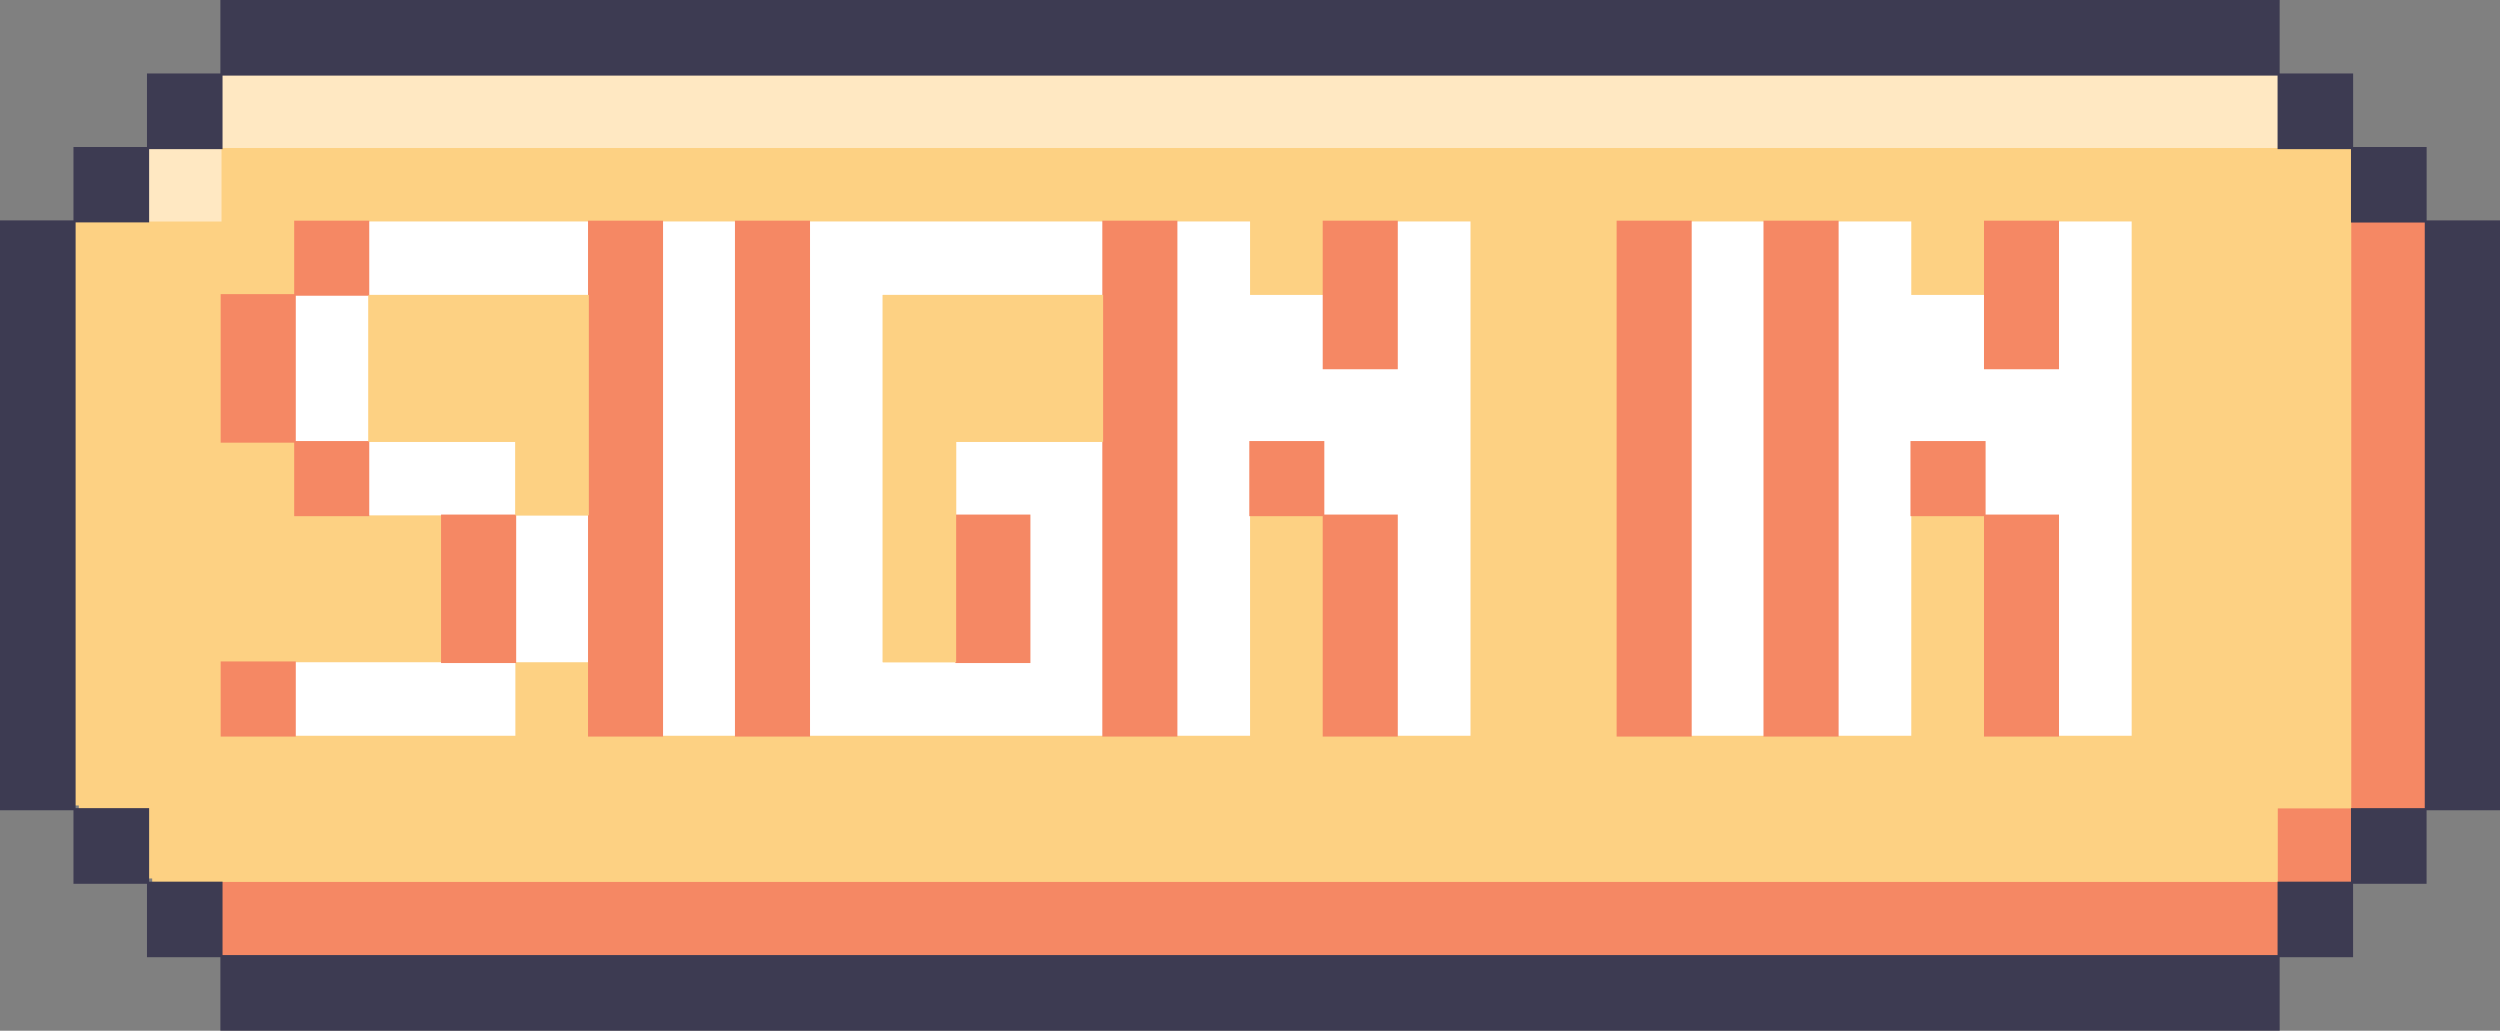<?xml version="1.0" encoding="UTF-8"?><svg xmlns="http://www.w3.org/2000/svg" xmlns:xlink="http://www.w3.org/1999/xlink" data-name="Layer 1" height="191.8" preserveAspectRatio="xMidYMid meet" version="1.0" viewBox="-0.2 -0.2 465.2 191.8" width="465.2" zoomAndPan="magnify"><rect x="-0.2" y="-0.2" width="465.2" height="191.8" fill="#808080" stroke="none"/><g id="change1_1"><path d="M464.82,41.1V149.68H451.18v13.58H437.52v13.56H423.88v13.57H41.76V176.82H28.12V163.26H14.46V149.68H.82V41.1H14.46V27.54H28.12V14H41.76V.39H423.88V14h13.64V27.54h13.66V41.1Z" fill="#fdd183"/></g><g id="change2_1"><path d="M54.69 68.36L54.69 82.02 68.36 82.02 68.36 68.36 68.36 54.68 54.69 54.68 54.69 68.36z" fill="#fff"/></g><g id="change2_2"><path d="M82.02 41.01L68.36 41.01 68.36 54.68 82.02 54.68 95.7 54.68 109.37 54.68 109.37 41.01 95.7 41.01 82.02 41.01z" fill="#fff"/></g><g id="change2_3"><path d="M82.02 95.7L95.7 95.7 95.7 82.02 82.02 82.02 68.36 82.02 68.36 95.7 82.02 95.7z" fill="#fff"/></g><g id="change2_4"><path d="M68.36 123.03L54.69 123.03 54.69 136.71 68.36 136.71 82.02 136.71 95.7 136.71 95.7 123.03 82.02 123.03 68.36 123.03z" fill="#fff"/></g><g id="change2_5"><path d="M95.7 123.03L109.37 123.03 109.37 109.37 109.37 95.7 95.7 95.7 95.7 109.37 95.7 123.03z" fill="#fff"/></g><g id="change2_6"><path d="M177.72 41.01L164.06 41.01 150.38 41.01 150.38 54.68 150.38 68.36 150.38 82.02 150.38 95.7 150.38 109.37 150.38 123.03 150.38 136.71 164.06 136.71 177.72 136.71 191.39 136.71 205.07 136.71 205.07 123.03 205.07 109.37 205.07 95.7 205.07 82.02 191.39 82.02 177.72 82.02 177.72 95.7 191.39 95.7 191.39 109.37 191.39 123.03 177.72 123.03 164.06 123.03 164.06 109.37 164.06 95.7 164.06 82.02 164.06 68.36 164.06 54.68 177.72 54.68 191.39 54.68 205.07 54.68 205.07 41.01 191.39 41.01 177.72 41.01z" fill="#fff"/></g><g id="change2_7"><path d="M314.44 54.68L314.44 68.36 314.44 82.02 314.44 95.7 314.44 109.37 314.44 123.03 314.44 136.71 328.1 136.71 328.1 123.03 328.1 109.37 328.1 95.7 328.1 82.02 328.1 68.36 328.1 54.68 328.1 41.01 314.44 41.01 314.44 54.68z" fill="#fff"/></g><g id="change2_8"><path d="M382.79 41.01L382.79 54.68 382.79 68.36 369.13 68.36 369.13 54.68 355.45 54.68 355.45 41.01 341.78 41.01 341.78 54.68 341.78 68.36 341.78 82.02 341.78 95.7 341.78 109.37 341.78 123.03 341.78 136.71 355.45 136.71 355.45 123.03 355.45 109.37 355.45 95.7 355.45 82.02 369.13 82.02 369.13 95.7 382.79 95.7 382.79 109.37 382.79 123.03 382.79 136.71 396.46 136.71 396.46 123.03 396.46 109.37 396.46 95.7 396.46 82.02 396.46 68.36 396.46 54.68 396.46 41.01 382.79 41.01z" fill="#fff"/></g><g id="change2_9"><path d="M123.03 54.68L123.03 68.36 123.03 82.02 123.03 95.7 123.03 109.37 123.03 123.03 123.03 136.71 136.71 136.71 136.71 123.03 136.71 109.37 136.71 95.7 136.71 82.02 136.71 68.36 136.71 54.68 136.71 41.01 123.03 41.01 123.03 54.68z" fill="#fff"/></g><g id="change2_10"><path d="M259.75 54.68L259.75 68.36 246.08 68.36 246.08 54.68 232.41 54.68 232.41 41.01 218.74 41.01 218.74 54.68 218.74 68.36 218.74 82.02 218.74 95.7 218.74 109.37 218.74 123.03 218.74 136.71 232.41 136.71 232.41 123.03 232.41 109.37 232.41 95.7 232.41 82.02 246.08 82.02 246.08 95.7 259.75 95.7 259.75 109.37 259.75 123.03 259.75 136.71 273.43 136.71 273.43 123.03 273.43 109.37 273.43 95.7 273.43 82.02 273.43 68.36 273.43 54.68 273.43 41.01 259.75 41.01 259.75 54.68z" fill="#fff"/></g><g id="change3_1"><path d="M259.9 54.68L259.9 40.86 245.93 40.86 245.93 54.68 245.93 68.51 259.9 68.51 259.9 54.68z" fill="#f58864"/></g><g id="change3_2"><path d="M245.93 109.37L245.93 123.03 245.93 136.86 259.9 136.86 259.9 123.03 259.9 109.37 259.9 95.55 246.23 95.55 246.23 81.87 246.08 81.87 232.27 81.87 232.27 95.85 245.93 95.85 245.93 109.37z" fill="#f58864"/></g><g id="change3_3"><path d="M218.89 123.03L218.89 109.37 218.89 95.7 218.89 82.02 218.89 68.36 218.89 54.68 218.89 40.86 204.92 40.86 204.92 54.68 204.92 68.36 204.92 82.02 204.92 95.7 204.92 109.37 204.92 123.03 204.92 136.86 218.89 136.86 218.89 123.03z" fill="#f58864"/></g><g id="change3_4"><path d="M368.98 109.37L368.98 123.03 368.98 136.86 382.94 136.86 382.94 123.03 382.94 109.37 382.94 95.55 369.28 95.55 369.28 81.87 369.13 81.87 355.3 81.87 355.3 95.85 368.98 95.85 368.98 109.37z" fill="#f58864"/></g><g id="change3_5"><path d="M382.94 54.68L382.94 40.86 368.98 40.86 368.98 54.68 368.98 68.51 382.94 68.51 382.94 54.68z" fill="#f58864"/></g><g id="change3_6"><path d="M191.54 109.37L191.54 95.55 177.57 95.55 177.57 109.37 177.57 123.18 191.54 123.18 191.54 109.37z" fill="#f58864"/></g><g id="change3_7"><path d="M341.93 123.03L341.93 109.37 341.93 95.7 341.93 82.02 341.93 68.36 341.93 54.68 341.93 40.86 327.95 40.86 327.95 54.68 327.95 68.36 327.95 82.02 327.95 95.7 327.95 109.37 327.95 123.03 327.95 136.86 341.93 136.86 341.93 123.03z" fill="#f58864"/></g><g id="change3_8"><path d="M314.59 123.03L314.59 109.37 314.59 95.7 314.59 82.02 314.59 68.36 314.59 54.68 314.59 40.86 300.62 40.86 300.62 54.68 300.62 68.36 300.62 82.02 300.62 95.7 300.62 109.37 300.62 123.03 300.62 136.86 314.59 136.86 314.59 123.03z" fill="#f58864"/></g><g id="change3_9"><path d="M54.84 122.88L54.69 122.88 40.86 122.88 40.86 136.86 54.84 136.86 54.84 122.88z" fill="#f58864"/></g><g id="change3_10"><path d="M437.32 40.86L437.32 41.01 437.32 54.68 437.32 68.36 437.32 82.02 437.32 95.7 437.32 109.37 437.32 123.03 437.32 136.71 437.32 150.23 423.65 150.23 423.65 163.91 410.14 163.91 396.46 163.91 382.79 163.91 369.13 163.91 355.45 163.91 341.78 163.91 328.1 163.91 314.44 163.91 300.77 163.91 287.09 163.91 273.43 163.91 259.75 163.91 246.08 163.91 232.42 163.91 218.74 163.91 205.07 163.91 191.39 163.91 177.72 163.91 164.06 163.91 150.38 163.91 136.71 163.91 123.03 163.91 109.37 163.91 95.7 163.91 82.02 163.91 68.36 163.91 54.69 163.91 40.86 163.91 40.86 177.87 54.69 177.87 68.36 177.87 82.02 177.87 95.7 177.87 109.37 177.87 123.03 177.87 136.71 177.87 150.38 177.87 164.06 177.87 177.72 177.87 191.39 177.87 205.07 177.87 218.74 177.87 232.42 177.87 246.08 177.87 259.75 177.87 273.43 177.87 287.09 177.87 300.77 177.87 314.44 177.87 328.1 177.87 341.78 177.87 355.45 177.87 369.13 177.87 382.79 177.87 396.46 177.87 410.14 177.87 423.95 177.87 423.95 164.21 437.62 164.21 437.62 150.53 451.3 150.53 451.3 136.71 451.3 123.03 451.3 109.37 451.3 95.7 451.3 82.02 451.3 68.36 451.3 54.68 451.3 40.86 437.32 40.86z" fill="#f58864"/></g><g id="change3_11"><path d="M150.53 123.03L150.53 109.37 150.53 95.7 150.53 82.02 150.53 68.36 150.53 54.68 150.53 40.86 136.56 40.86 136.56 54.68 136.56 68.36 136.56 82.02 136.56 95.7 136.56 109.37 136.56 123.03 136.56 136.86 150.53 136.86 150.53 123.03z" fill="#f58864"/></g><g id="change3_12"><path d="M54.54 95.85L68.51 95.85 68.51 95.7 68.51 81.87 54.84 81.87 54.84 68.36 54.84 54.83 68.51 54.83 68.51 40.86 68.36 40.86 54.54 40.86 54.54 54.53 40.86 54.53 40.86 68.36 40.86 82.17 54.54 82.17 54.54 95.85z" fill="#f58864"/></g><g id="change3_13"><path d="M95.85 109.37L95.85 95.55 81.87 95.55 81.87 109.37 81.87 123.18 95.85 123.18 95.85 109.37z" fill="#f58864"/></g><g id="change3_14"><path d="M123.18 123.03L123.18 109.37 123.18 95.7 123.18 82.02 123.18 68.36 123.18 54.68 123.18 40.86 109.22 40.86 109.22 54.68 109.22 68.36 109.22 82.02 109.22 95.7 109.22 109.37 109.22 123.03 109.22 136.86 123.18 136.86 123.18 123.03z" fill="#f58864"/></g><g id="change4_1"><path d="M27.35 27.35H41.02V41.02H27.35z" fill="#ffe8c2"/></g><g id="change4_2"><path d="M410.14 13.67L396.46 13.67 382.79 13.67 369.13 13.67 355.45 13.67 341.78 13.67 328.1 13.67 314.44 13.67 300.77 13.67 287.09 13.67 273.43 13.67 259.75 13.67 246.08 13.67 232.41 13.67 218.74 13.67 205.07 13.67 191.39 13.67 177.72 13.67 164.06 13.67 150.38 13.67 136.71 13.67 123.03 13.67 109.37 13.67 95.7 13.67 82.02 13.67 68.36 13.67 54.69 13.67 41.01 13.67 41.01 27.34 54.69 27.34 68.36 27.34 82.02 27.34 95.7 27.34 109.37 27.34 123.03 27.34 136.71 27.34 150.38 27.34 164.06 27.34 177.72 27.34 191.39 27.34 205.07 27.34 218.74 27.34 232.41 27.34 246.08 27.34 259.75 27.34 273.43 27.34 287.09 27.34 300.77 27.34 314.44 27.34 328.1 27.34 341.78 27.34 355.45 27.34 369.13 27.34 382.79 27.34 396.46 27.34 410.14 27.34 423.81 27.34 423.81 13.67 410.14 13.67z" fill="#ffe8c2"/></g><g id="change1_2"><path d="M177.72 54.68L164.06 54.68 164.06 68.36 164.06 82.02 164.06 95.7 164.06 109.37 164.06 123.03 177.72 123.03 177.72 109.37 177.72 95.7 177.72 82.02 191.39 82.02 205.07 82.02 205.07 68.36 205.07 54.68 191.39 54.68 177.72 54.68z" fill="#fdd183"/></g><g id="change1_3"><path d="M82.02 54.68L68.36 54.68 68.36 68.36 68.36 82.02 82.02 82.02 95.7 82.02 95.7 95.7 109.37 95.7 109.37 82.02 109.37 68.36 109.37 54.68 95.7 54.68 82.02 54.68z" fill="#fdd183"/></g><g id="change5_1"><path d="M451.35,40.81V27.15H437.67V13.47H424V-.2H40.81V13.47H27.15V27.15H13.47V40.81H-.2V150.58H13.47v13.68H27.15v13.66H40.81v13.67H424V177.92h13.66V164.26h13.68V150.58H465V40.81ZM451,54.68v95.5H437.27v13.68H423.61v13.66H41.21V163.86H27.55V150.18H13.87v-109H27.55V27.55H41.21V13.87h382.4V27.55h13.66V41.21H451Z" fill="#3d3b52"/></g></svg>